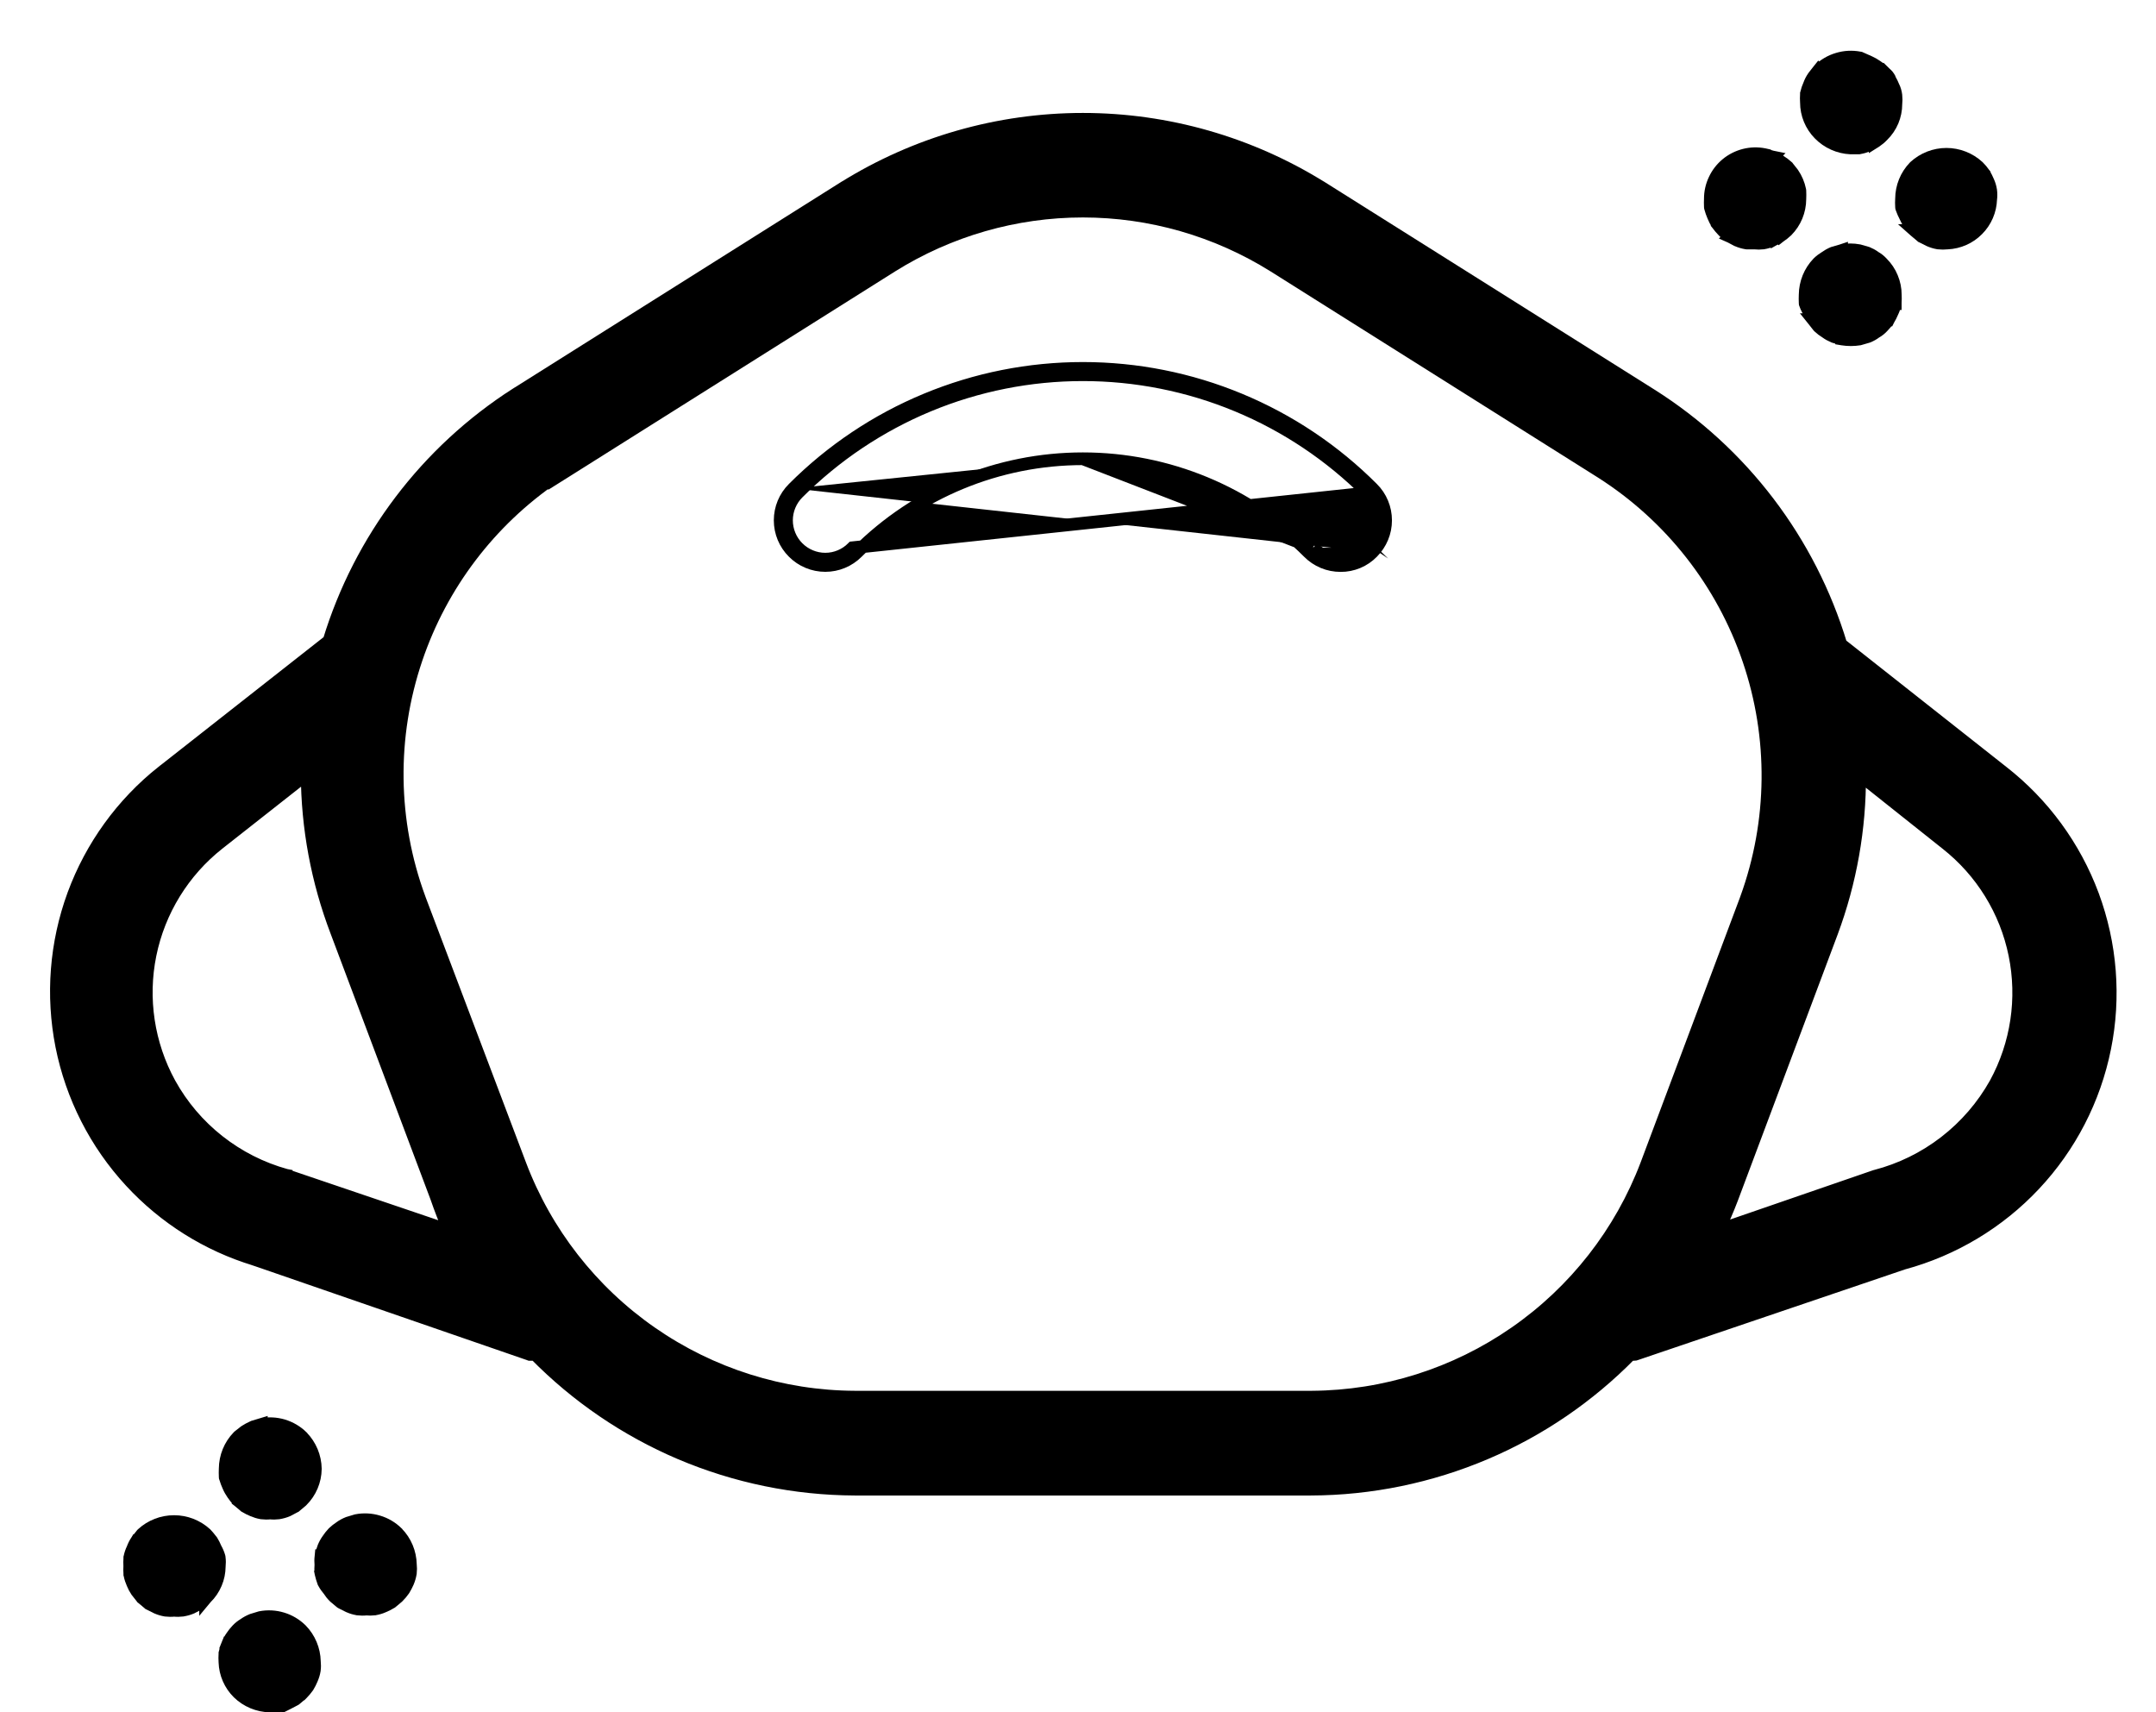 <svg width="34" height="27" viewBox="0 0 34 27" fill="none" xmlns="http://www.w3.org/2000/svg">
<path d="M2.06 18.628C2.594 19.207 3.272 19.633 4.025 19.861V19.862L4.093 19.885L8.338 21.351L8.354 21.357H8.371H8.441C9.094 22.021 9.871 22.551 10.728 22.916C11.599 23.286 12.535 23.478 13.48 23.482H13.481H20.672H20.673C21.619 23.479 22.554 23.286 23.425 22.916C24.282 22.552 25.058 22.022 25.71 21.358C25.732 21.359 25.754 21.358 25.776 21.356L25.788 21.355L25.8 21.351L30.013 19.921C30.805 19.707 31.522 19.276 32.083 18.678C32.645 18.079 33.029 17.335 33.191 16.529C33.354 15.724 33.288 14.889 33.003 14.119C32.717 13.349 32.223 12.674 31.575 12.169C31.575 12.169 31.575 12.169 31.575 12.169L29.03 10.161C28.538 8.533 27.476 7.136 26.036 6.227L26.036 6.227L20.843 2.959L20.842 2.959C19.712 2.255 18.408 1.881 17.077 1.881C15.745 1.881 14.441 2.255 13.311 2.959L13.31 2.959L8.142 6.213L8.141 6.213C6.725 7.12 5.679 8.5 5.189 10.107L5.163 10.127L2.564 12.169L2.563 12.169C1.926 12.674 1.441 13.345 1.16 14.108C0.88 14.872 0.816 15.697 0.974 16.495C1.133 17.292 1.508 18.03 2.06 18.628ZM30.694 13.303L30.694 13.303C31.25 13.74 31.633 14.36 31.774 15.052C31.916 15.745 31.808 16.465 31.47 17.085C31.269 17.444 30.998 17.758 30.673 18.009C30.348 18.26 29.976 18.443 29.578 18.546L29.578 18.546L29.57 18.548L27.096 19.401C27.174 19.237 27.247 19.069 27.312 18.898L27.312 18.898L28.886 14.701L28.886 14.701C29.182 13.905 29.331 13.063 29.326 12.215L30.694 13.303ZM6.564 10.389C6.96 9.219 7.726 8.212 8.745 7.518V7.543L8.898 7.447L14.066 4.193C14.969 3.629 16.012 3.329 17.077 3.329C18.141 3.329 19.184 3.629 20.087 4.193L25.255 7.447C25.255 7.447 25.255 7.447 25.255 7.447C26.343 8.14 27.163 9.184 27.578 10.406C27.994 11.627 27.98 12.954 27.54 14.167C27.54 14.168 27.54 14.168 27.54 14.168L25.967 18.363C25.967 18.363 25.967 18.363 25.967 18.363C25.56 19.436 24.838 20.361 23.895 21.015C22.953 21.67 21.834 22.024 20.687 22.031C20.686 22.031 20.686 22.031 20.686 22.031L13.481 22.031C12.333 22.026 11.214 21.672 10.271 21.017C9.328 20.362 8.606 19.437 8.2 18.363L8.2 18.363L6.613 14.168C6.613 14.167 6.613 14.167 6.613 14.167C6.165 12.95 6.148 11.617 6.564 10.389ZM7.088 19.407L4.514 18.534L4.514 18.533L4.509 18.532C4.122 18.425 3.761 18.242 3.445 17.993C3.13 17.745 2.868 17.436 2.674 17.085C2.335 16.465 2.226 15.745 2.367 15.053C2.508 14.361 2.89 13.741 3.445 13.303L4.844 12.202C4.847 13.05 5.004 13.893 5.307 14.687C5.307 14.687 5.307 14.687 5.307 14.687L6.884 18.882C6.945 19.059 7.013 19.235 7.088 19.407Z" fill="black" stroke="black" stroke-width="0.2"/>
<path d="M17.077 7.234C15.742 7.234 14.462 7.764 13.518 8.708C13.384 8.842 13.204 8.917 13.015 8.917C12.826 8.917 12.645 8.842 12.512 8.708C12.378 8.575 12.303 8.394 12.303 8.205C12.303 8.016 12.378 7.835 12.512 7.702M17.077 7.234L21.572 8.637M17.077 7.234C18.412 7.234 19.692 7.764 20.636 8.708M17.077 7.234L20.707 8.637M12.512 7.702L12.582 7.773M12.512 7.702C12.512 7.702 12.512 7.702 12.512 7.702L12.582 7.773M12.512 7.702C13.111 7.102 13.822 6.626 14.606 6.301C15.389 5.976 16.229 5.809 17.077 5.809C17.925 5.809 18.765 5.976 19.548 6.301C20.332 6.626 21.043 7.102 21.642 7.702C21.709 7.768 21.761 7.846 21.797 7.933C21.833 8.019 21.851 8.112 21.851 8.205C21.851 8.299 21.833 8.391 21.797 8.477C21.761 8.563 21.709 8.642 21.643 8.708M12.582 7.773C12.468 7.887 12.403 8.043 12.403 8.205C12.403 8.367 12.468 8.523 12.582 8.637C12.697 8.752 12.853 8.817 13.015 8.817C13.177 8.817 13.332 8.752 13.447 8.637L21.572 7.773C20.982 7.182 20.281 6.713 19.51 6.393C18.739 6.073 17.912 5.909 17.077 5.909C16.242 5.909 15.415 6.073 14.644 6.393C13.873 6.713 13.172 7.182 12.582 7.773ZM21.643 8.708C21.643 8.708 21.642 8.708 21.642 8.708L21.572 8.637M21.643 8.708C21.643 8.707 21.643 8.707 21.644 8.707L21.572 8.637M21.643 8.708C21.578 8.775 21.5 8.828 21.414 8.864C21.328 8.9 21.235 8.919 21.141 8.918C21.047 8.918 20.954 8.9 20.868 8.864C20.781 8.828 20.702 8.775 20.636 8.708M21.572 8.637C21.516 8.695 21.449 8.741 21.375 8.772C21.301 8.803 21.222 8.819 21.142 8.818C21.061 8.818 20.981 8.802 20.906 8.771C20.831 8.74 20.764 8.695 20.707 8.637M20.636 8.708C20.636 8.708 20.636 8.708 20.636 8.708L20.707 8.637M20.636 8.708C20.636 8.708 20.636 8.708 20.636 8.708L20.707 8.637" fill="black" stroke="black" stroke-width="0.2"/>
<path d="M29.183 2.333L29.183 2.333H29.188H29.305H29.313L29.322 2.331C29.37 2.323 29.416 2.309 29.461 2.291L29.461 2.291L29.469 2.287L29.571 2.233L29.571 2.234L29.579 2.229C29.619 2.202 29.656 2.171 29.689 2.136C29.755 2.072 29.808 1.994 29.844 1.909C29.879 1.824 29.898 1.734 29.898 1.642C29.903 1.596 29.903 1.549 29.898 1.503L29.898 1.503C29.892 1.453 29.878 1.405 29.855 1.361C29.841 1.326 29.824 1.291 29.805 1.259C29.8 1.241 29.793 1.227 29.786 1.218C29.776 1.201 29.763 1.187 29.753 1.177C29.743 1.167 29.732 1.158 29.724 1.15L29.724 1.15C29.714 1.142 29.708 1.136 29.703 1.131L29.632 1.202L29.703 1.131C29.671 1.098 29.634 1.07 29.595 1.045C29.558 1.019 29.519 0.997 29.477 0.978L29.346 0.92L29.335 0.915L29.324 0.913C29.209 0.891 29.091 0.897 28.98 0.931C28.868 0.964 28.766 1.024 28.683 1.106L28.682 1.105L28.674 1.115L28.601 1.208L28.601 1.208L28.597 1.214C28.57 1.253 28.549 1.295 28.533 1.339C28.514 1.381 28.499 1.424 28.489 1.469L28.487 1.476L28.487 1.484C28.484 1.528 28.484 1.571 28.487 1.615C28.487 1.801 28.561 1.98 28.691 2.112C28.821 2.245 28.997 2.324 29.183 2.333Z" fill="black" stroke="black" stroke-width="0.2"/>
<path d="M28.594 5.04L28.593 5.04L28.601 5.05L28.674 5.143L28.674 5.143L28.683 5.153C28.717 5.185 28.755 5.214 28.795 5.238C28.832 5.265 28.873 5.288 28.916 5.306L28.916 5.306L28.925 5.309L29.042 5.343L29.042 5.344L29.054 5.346C29.142 5.36 29.233 5.36 29.322 5.346L29.322 5.346L29.333 5.343L29.45 5.309L29.45 5.309L29.459 5.306C29.502 5.288 29.543 5.266 29.579 5.238C29.621 5.215 29.658 5.185 29.69 5.15C29.722 5.117 29.751 5.083 29.777 5.046L29.778 5.046L29.781 5.04C29.804 5.002 29.824 4.963 29.841 4.922C29.862 4.879 29.877 4.834 29.887 4.788L29.888 4.788L29.888 4.774C29.891 4.732 29.891 4.69 29.889 4.648C29.889 4.555 29.87 4.463 29.834 4.377C29.799 4.291 29.746 4.213 29.68 4.147C29.648 4.112 29.611 4.082 29.57 4.059C29.533 4.031 29.492 4.009 29.45 3.991L29.45 3.991L29.44 3.988L29.323 3.954L29.323 3.954L29.314 3.952C29.224 3.935 29.132 3.935 29.042 3.952L29.042 3.951L29.033 3.954L28.915 3.988L28.915 3.988L28.906 3.991C28.863 4.009 28.823 4.032 28.785 4.059C28.745 4.083 28.707 4.112 28.674 4.144L28.674 4.144L28.671 4.147C28.541 4.282 28.469 4.461 28.467 4.648C28.465 4.69 28.465 4.732 28.467 4.774L28.468 4.788L28.473 4.801C28.489 4.847 28.511 4.889 28.538 4.929C28.554 4.967 28.573 5.004 28.594 5.04Z" fill="black" stroke="black" stroke-width="0.2"/>
<path d="M30.111 3.528L30.111 3.528C30.136 3.566 30.164 3.602 30.195 3.635L30.194 3.635L30.203 3.643L30.296 3.721L30.305 3.729L30.316 3.734L30.423 3.788L30.423 3.788L30.427 3.79C30.471 3.809 30.516 3.823 30.563 3.831L30.563 3.831L30.569 3.832C30.616 3.837 30.663 3.837 30.71 3.832C30.89 3.824 31.06 3.749 31.186 3.621C31.313 3.494 31.387 3.323 31.393 3.144C31.399 3.097 31.399 3.049 31.393 3.002L31.393 3.002L31.392 2.998C31.385 2.951 31.371 2.906 31.351 2.862C31.334 2.821 31.314 2.781 31.291 2.743L31.291 2.742L31.287 2.737C31.261 2.699 31.231 2.664 31.198 2.631L31.198 2.631L31.195 2.628C31.058 2.503 30.88 2.433 30.695 2.433C30.51 2.433 30.332 2.503 30.195 2.628L30.195 2.628L30.191 2.632C30.061 2.767 29.988 2.946 29.987 3.133C29.984 3.175 29.984 3.218 29.987 3.26L29.988 3.273L29.992 3.286C30.007 3.329 30.025 3.37 30.046 3.41C30.064 3.451 30.086 3.491 30.111 3.528Z" fill="black" stroke="black" stroke-width="0.2"/>
<path d="M27.079 3.525L27.079 3.526L27.083 3.531C27.11 3.568 27.139 3.603 27.171 3.636C27.204 3.671 27.241 3.702 27.282 3.728L27.281 3.729L27.29 3.733L27.392 3.787L27.392 3.787L27.4 3.79C27.444 3.809 27.491 3.823 27.539 3.831L27.547 3.832H27.556H27.667C27.712 3.837 27.758 3.837 27.802 3.832L27.802 3.832L27.807 3.831C27.855 3.823 27.902 3.809 27.946 3.79L27.947 3.791L27.954 3.787L28.056 3.733L28.057 3.734L28.066 3.727C28.105 3.701 28.142 3.672 28.177 3.639L28.177 3.639L28.179 3.637C28.31 3.504 28.383 3.326 28.384 3.14C28.386 3.096 28.386 3.052 28.384 3.008L28.384 3.008L28.382 2.995C28.363 2.903 28.326 2.815 28.273 2.738L28.273 2.738L28.269 2.732L28.196 2.64L28.191 2.633L28.184 2.627C28.151 2.597 28.115 2.57 28.077 2.546C28.04 2.518 27.998 2.494 27.954 2.477L27.955 2.476L27.945 2.474L27.828 2.44L27.828 2.439L27.819 2.437C27.716 2.417 27.61 2.42 27.508 2.446C27.406 2.472 27.311 2.52 27.23 2.587C27.149 2.654 27.084 2.738 27.04 2.833C26.995 2.927 26.972 3.03 26.972 3.133C26.97 3.176 26.97 3.218 26.972 3.26L26.973 3.27L26.975 3.279C26.987 3.322 27.001 3.364 27.019 3.405C27.036 3.447 27.056 3.487 27.079 3.525Z" fill="black" stroke="black" stroke-width="0.2"/>
<path d="M3.754 23.66L3.754 23.661L3.763 23.668L3.856 23.746L3.861 23.751L3.868 23.755C3.907 23.779 3.947 23.799 3.989 23.816C4.031 23.834 4.076 23.848 4.122 23.856L4.122 23.856L4.128 23.857C4.172 23.862 4.217 23.863 4.262 23.858C4.305 23.863 4.348 23.862 4.391 23.857L4.391 23.857L4.396 23.856C4.444 23.848 4.491 23.835 4.535 23.816L4.535 23.816L4.543 23.812L4.645 23.758L4.655 23.753L4.663 23.746L4.756 23.668L4.756 23.668L4.762 23.662C4.895 23.53 4.971 23.35 4.973 23.163L4.973 23.16C4.97 22.972 4.895 22.792 4.763 22.657L4.763 22.657L4.762 22.655C4.679 22.574 4.577 22.514 4.465 22.48C4.353 22.447 4.235 22.441 4.121 22.463L4.121 22.462L4.111 22.465L3.998 22.499L3.998 22.499L3.987 22.504C3.944 22.523 3.904 22.545 3.865 22.57L3.865 22.57L3.858 22.575L3.765 22.648L3.765 22.648L3.755 22.658C3.625 22.792 3.553 22.972 3.551 23.159C3.549 23.201 3.549 23.243 3.551 23.285L3.552 23.297L3.556 23.308C3.569 23.352 3.585 23.395 3.604 23.436C3.622 23.479 3.645 23.518 3.671 23.556C3.696 23.593 3.724 23.628 3.754 23.66Z" fill="black" stroke="black" stroke-width="0.2"/>
<path d="M3.757 26.692L3.757 26.692C3.891 26.823 4.069 26.897 4.255 26.901C4.301 26.906 4.346 26.906 4.391 26.901L4.391 26.901L4.396 26.9C4.444 26.892 4.491 26.878 4.535 26.859L4.535 26.86L4.543 26.856L4.646 26.802L4.655 26.797L4.664 26.79L4.756 26.712L4.757 26.712L4.763 26.706C4.795 26.673 4.825 26.638 4.852 26.6L4.852 26.6L4.856 26.594C4.879 26.556 4.899 26.516 4.916 26.475C4.935 26.431 4.949 26.386 4.957 26.338L4.957 26.338L4.957 26.335C4.963 26.29 4.963 26.244 4.958 26.199C4.954 26.012 4.879 25.834 4.749 25.701L4.749 25.701L4.747 25.699C4.664 25.618 4.562 25.557 4.451 25.524C4.339 25.49 4.221 25.484 4.106 25.506L4.106 25.506L4.096 25.509L3.984 25.543L3.984 25.543L3.977 25.545C3.932 25.563 3.889 25.586 3.85 25.614C3.81 25.638 3.773 25.667 3.741 25.701L3.741 25.701L3.74 25.702C3.709 25.734 3.682 25.769 3.657 25.806C3.628 25.846 3.605 25.889 3.587 25.935L3.681 25.971L3.588 25.934C3.571 25.976 3.558 26.018 3.549 26.062L3.547 26.069L3.547 26.077C3.544 26.121 3.544 26.166 3.547 26.21C3.553 26.392 3.628 26.564 3.757 26.692Z" fill="black" stroke="black" stroke-width="0.2"/>
<path d="M5.272 25.178L5.272 25.178L5.277 25.183L5.37 25.261L5.379 25.268L5.39 25.274L5.497 25.328L5.497 25.328L5.5 25.329C5.544 25.349 5.591 25.363 5.638 25.371L5.638 25.371L5.642 25.372C5.687 25.377 5.732 25.378 5.777 25.373C5.82 25.377 5.863 25.377 5.906 25.372L5.906 25.372L5.909 25.371C5.956 25.363 6.002 25.35 6.046 25.33C6.087 25.313 6.127 25.293 6.165 25.27L6.172 25.266L6.178 25.261L6.271 25.183L6.271 25.183L6.277 25.177C6.31 25.144 6.34 25.109 6.366 25.071L6.366 25.071L6.37 25.065C6.392 25.028 6.412 24.991 6.429 24.952L6.429 24.952L6.43 24.95C6.449 24.905 6.463 24.858 6.471 24.81L6.471 24.81L6.472 24.805C6.477 24.76 6.477 24.715 6.472 24.67C6.468 24.483 6.394 24.305 6.263 24.172L6.263 24.172L6.262 24.17C6.178 24.088 6.077 24.028 5.965 23.995C5.853 23.961 5.735 23.955 5.621 23.977L5.621 23.977L5.611 23.98L5.498 24.014L5.498 24.014L5.491 24.016C5.446 24.034 5.402 24.057 5.363 24.086C5.326 24.11 5.291 24.138 5.258 24.169L5.258 24.169L5.255 24.172C5.224 24.205 5.196 24.24 5.171 24.278C5.143 24.317 5.119 24.36 5.102 24.406L5.102 24.406L5.101 24.407C5.086 24.447 5.074 24.489 5.064 24.531L5.063 24.531L5.062 24.542C5.056 24.587 5.056 24.632 5.06 24.676C5.056 24.719 5.056 24.763 5.062 24.805L5.061 24.806L5.063 24.816C5.073 24.859 5.086 24.902 5.101 24.944L5.104 24.952L5.108 24.959C5.13 25 5.157 25.038 5.187 25.073C5.211 25.111 5.24 25.147 5.272 25.178Z" fill="black" stroke="black" stroke-width="0.2"/>
<path d="M3.341 24.302L3.337 24.296L3.332 24.29C3.328 24.284 3.322 24.277 3.315 24.269C3.297 24.246 3.273 24.215 3.248 24.19L3.248 24.19L3.245 24.187C3.108 24.062 2.93 23.993 2.745 23.993C2.56 23.993 2.381 24.062 2.245 24.187L2.239 24.193L2.234 24.199L2.161 24.292L2.16 24.292L2.157 24.297C2.13 24.336 2.109 24.379 2.093 24.423C2.073 24.464 2.058 24.508 2.049 24.553L2.047 24.56L2.047 24.568C2.044 24.61 2.044 24.653 2.046 24.696C2.044 24.737 2.044 24.778 2.047 24.819L2.047 24.827L2.049 24.834C2.058 24.881 2.074 24.926 2.093 24.97C2.11 25.012 2.131 25.052 2.156 25.089L2.156 25.089L2.161 25.095L2.234 25.188L2.24 25.196L2.248 25.202L2.341 25.28L2.35 25.288L2.361 25.293L2.468 25.347L2.468 25.347L2.472 25.349C2.516 25.368 2.561 25.382 2.608 25.39L2.608 25.39L2.613 25.391C2.658 25.396 2.703 25.397 2.747 25.392C2.79 25.397 2.834 25.396 2.877 25.391L2.877 25.391L2.881 25.39C2.929 25.382 2.976 25.369 3.021 25.35L3.021 25.35L3.028 25.346L3.131 25.293L3.14 25.287L3.149 25.28L3.242 25.202L3.242 25.203L3.247 25.197C3.314 25.132 3.367 25.054 3.403 24.968C3.439 24.884 3.457 24.793 3.458 24.702C3.463 24.655 3.463 24.608 3.457 24.562L3.456 24.554L3.454 24.546C3.441 24.501 3.422 24.457 3.399 24.417C3.383 24.377 3.363 24.339 3.341 24.302Z" fill="black" stroke="black" stroke-width="0.2"/>
</svg>
